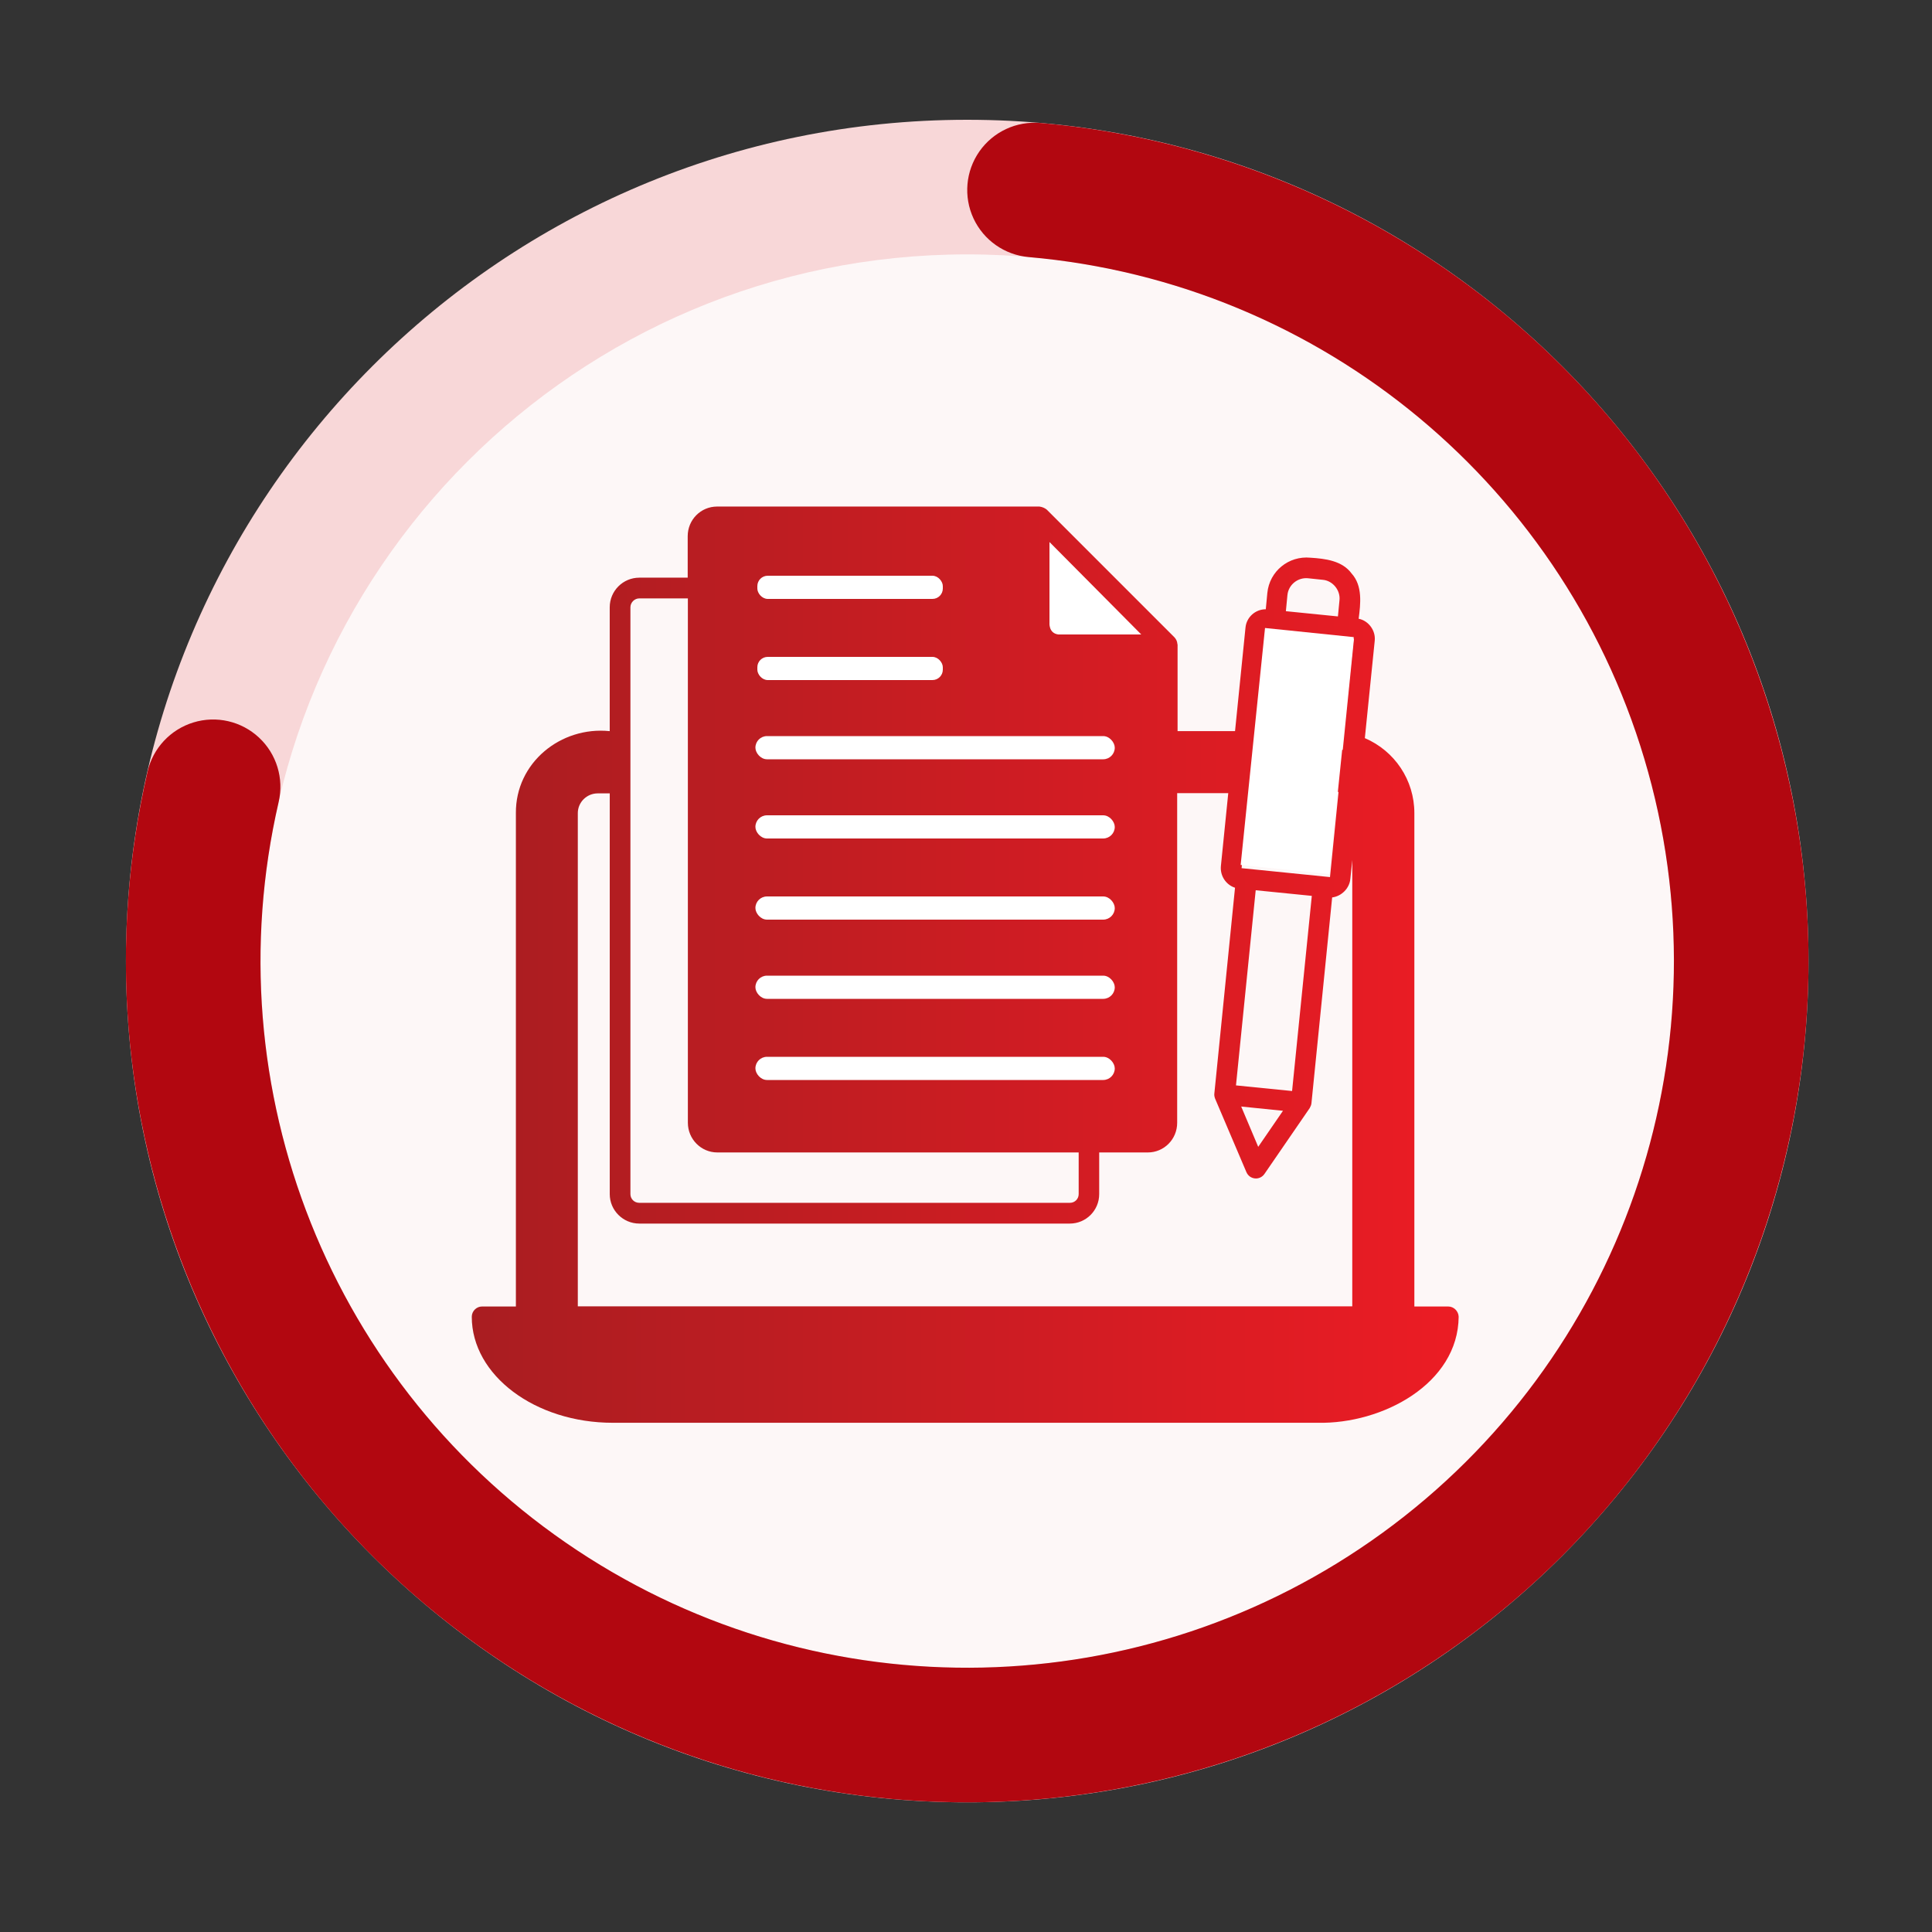 <svg xmlns="http://www.w3.org/2000/svg" xmlns:xlink="http://www.w3.org/1999/xlink" id="Layer_4" data-name="Layer 4" viewBox="0 0 1000 1000"><rect x="0" y="0" width="1000" height="1000" fill="#333333" stroke="none"/><defs><style>      .cls-1 {        clip-path: url(#clippath-4);      }      .cls-1, .cls-2, .cls-3, .cls-4, .cls-5, .cls-6, .cls-7 {        fill: none;      }      .cls-2 {        clip-path: url(#clippath-2);      }      .cls-8 {        fill: #fff;      }      .cls-9 {        fill: #b20710;      }      .cls-3 {        clip-path: url(#clippath-5);      }      .cls-10 {        fill: #fdf7f7;      }      .cls-4 {        clip-path: url(#clippath-3);      }      .cls-6 {        clip-path: url(#clippath);      }      .cls-11 {        fill: #f8d7d8;      }      .cls-7 {        clip-path: url(#clippath-1);      }      .cls-12 {        fill: url(#linear-gradient);      }    </style><clipPath id="clippath"><rect class="cls-5" x="107.98" y="104.8" width="785.3" height="785.3"></rect></clipPath><clipPath id="clippath-1"><circle class="cls-5" cx="500.63" cy="497.45" r="392.65"></circle></clipPath><clipPath id="clippath-2"><rect class="cls-5" x="65.18" y="62" width="870.89" height="870.89"></rect></clipPath><clipPath id="clippath-3"><path class="cls-5" d="m500.63,62c240.49,0,435.45,194.95,435.45,435.45s-194.95,435.45-435.45,435.45S65.18,737.94,65.18,497.45,260.14,62,500.63,62v69.67c-202.01,0-365.77,163.77-365.77,365.77s163.77,365.77,365.77,365.77,365.77-163.77,365.77-365.77-163.77-365.77-365.77-365.77V62Z"></path></clipPath><clipPath id="clippath-4"><rect class="cls-5" x="63.73" y="63.45" width="873.8" height="870.89"></rect></clipPath><clipPath id="clippath-5"><path class="cls-5" d="m538.49,63.64c180.99,15.81,333.16,142.33,381.73,317.39,48.58,175.07-16.66,361.91-163.64,468.69-146.99,106.8-344.83,111.11-496.33,10.81-151.49-100.29-224.79-284.11-183.89-461.13,2.8-12.12,11.86-21.83,23.76-25.47,11.91-3.64,24.85-.65,33.95,7.85,9.09,8.48,12.97,21.18,10.17,33.32-34.36,148.7,27.22,303.1,154.47,387.34,127.25,84.24,293.44,80.63,416.92-9.07,123.47-89.71,178.26-246.65,137.46-393.7-40.8-147.07-168.62-253.34-320.65-266.61-12.39-1.08-23.28-8.7-28.54-19.97-5.26-11.28-4.1-24.52,3.03-34.71,7.14-10.19,19.18-15.81,31.57-14.73Z"></path></clipPath><linearGradient id="linear-gradient" x1="244.19" y1="499.32" x2="755" y2="499.32" gradientUnits="userSpaceOnUse"><stop offset="0" stop-color="#a91d21"></stop><stop offset="1" stop-color="#ec1c24"></stop></linearGradient></defs><g><g class="cls-6"><g class="cls-7"><path class="cls-10" d="m107.98,104.8h785.3v785.3H107.98V104.8Z"></path></g></g><g class="cls-2"><g class="cls-4"><path class="cls-11" d="m65.18,62h870.89v870.89H65.18V62Z"></path></g></g><g class="cls-1"><g class="cls-3"><path class="cls-9" d="m65.18,62h870.89v870.89H65.18V62Z"></path></g></g></g><path class="cls-8" d="m394,682h218.32s-3.79,21.78-42.55,24.39h-146.04s-29.72-.39-29.72-24.39Z"></path><path class="cls-12" d="m749.59,676.24h-17.52v-255.37c0-17.15-10.21-32.2-25.63-38.82l5.11-50.35c.6-5.32-3.21-10.43-8.31-11.44,1-7.73,2.1-17.05-3.61-23.37-4.91-6.72-13.72-7.73-21.33-8.22-11.32-1.11-21.23,7.02-22.33,18.25l-.8,8.43c-5.4,0-10.01,4.11-10.51,9.53l-5.41,53.56h-29.74v-44.74c0-.1-.1-.3-.1-.4-.1-1.31-.6-2.4-1.51-3.41l-66.09-66.1c-1.1-.91-2.4-1.4-3.81-1.6h-166.83c-8.41,0-15.22,6.82-15.22,15.34v21.47h-25.04c-8.41,0-15.32,6.82-15.32,15.35v64.09c-25.33-2.61-48.77,16.35-48.57,42.43v255.37h-17.52c-2.9,0-5.31,2.41-5.31,5.32,0,30.29,32.75,54.87,73,54.87h364.81c33.65.7,72.7-20.27,73-54.87-.1-2.91-2.5-5.32-5.41-5.32Zm-109.85-114.44l10.21-101.01c6.81.7,22.13,2.2,29.04,2.91l-10.21,101.01-29.04-2.91Zm24.33,13.14l-12.82,18.66-8.81-20.86,21.63,2.2Zm-21.43-125.58c1.11-11,2.61-25.98,4.23-42.08l45.95,2.63c-1.71,16.95-3.3,32.76-4.42,44.07-11.42-1.11-34.25-3.51-45.76-4.62Zm23.73-141.33c.5-5.31,5.31-9.23,10.61-8.73l7.62.8c5.2.4,9.31,5.42,8.71,10.63l-.8,8.33-26.94-2.71.8-8.33Zm-7.21,18.35c2,.2,40.96,4.11,41.66,4.22-1.42,14.17-3.59,35.63-5.8,57.53l-45.86-3.71c2.2-22.07,4.37-43.8,5.8-58.43l4.21.4Zm-332.86-12.03c0-2.51,2.1-4.62,4.6-4.62h25.14v271.42c0,8.42,6.81,15.35,15.22,15.35h187.06v21.57c0,2.5-2,4.51-4.51,4.51h-222.91c-2.6,0-4.6-2.01-4.6-4.51v-303.72Zm4.6,318.97h222.82c8.41,0,15.22-6.82,15.22-15.24v-21.57h25.14c8.41,0,15.22-6.82,15.22-15.35v-170.62h26.44l-3.81,37.71c-.5,5.02,2.61,9.73,7.31,11.24,0,0-10.71,106.52-10.71,106.63-.1.8.1,1.7.39,2.51l16.23,38.11c.8,1.81,2.4,3.01,4.41,3.21,1.9.2,3.8-.7,4.91-2.31l23.43-34.1c.4-.8.8-1.51.9-2.51l10.72-106.52c4.8-.6,8.91-4.62,9.41-9.53l1-9.83v231h-400.86v-255.27c0-5.62,4.61-10.23,10.32-10.23h6.21v207.43c0,8.32,6.81,15.24,15.32,15.24Z"></path><rect class="cls-8" x="648.32" y="327.13" width="46.17" height="123.3" transform="translate(43.31 -66.67) rotate(5.87)"></rect><rect class="cls-8" x="392" y="298" width="96" height="12" rx="5.37" ry="5.37"></rect><rect class="cls-8" x="392" y="340" width="96" height="12" rx="5.37" ry="5.37"></rect><rect class="cls-8" x="391" y="381" width="186" height="12" rx="6" ry="6"></rect><rect class="cls-8" x="391" y="422" width="186" height="12" rx="6" ry="6"></rect><rect class="cls-8" x="391" y="464" width="186" height="12" rx="6" ry="6"></rect><rect class="cls-8" x="391" y="505" width="186" height="12" rx="6" ry="6"></rect><rect class="cls-8" x="391" y="547" width="186" height="12" rx="6" ry="6"></rect><path class="cls-8" d="m543.21,280.55v41.65s-.58,5.59,4.61,6.2h42.89l-47.5-47.85Z"></path></svg>